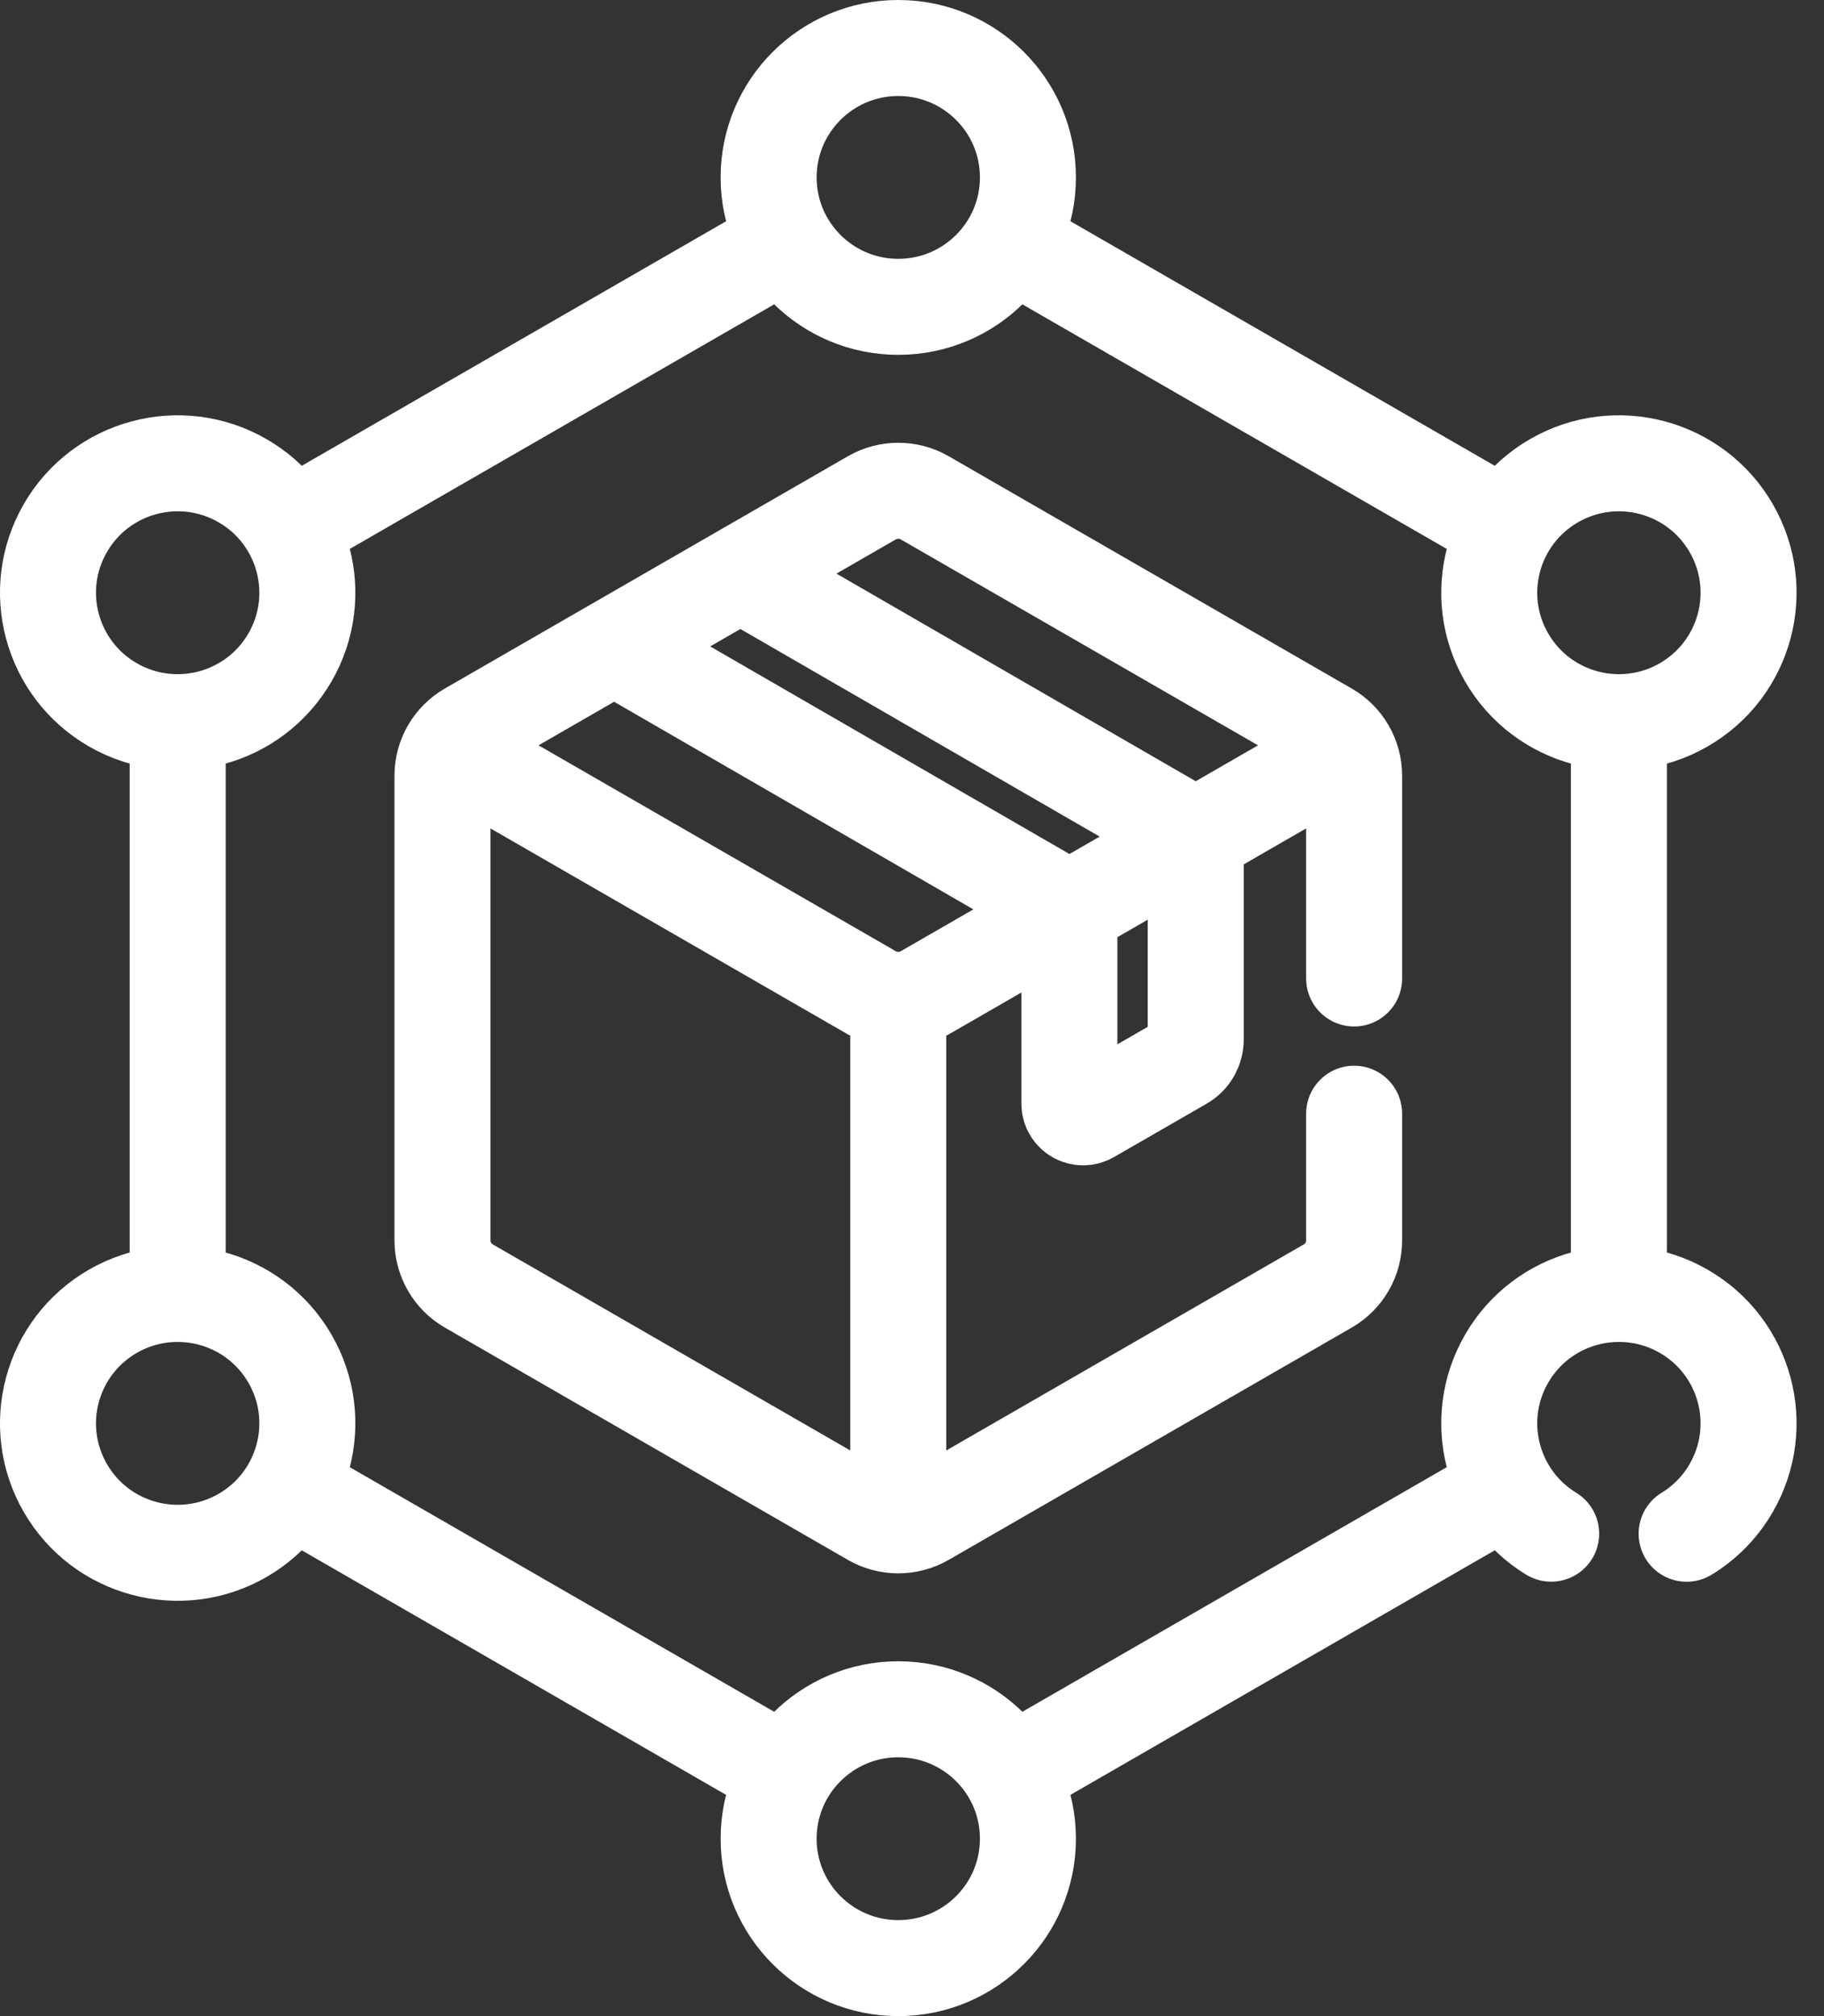 <svg width="38" height="42" viewBox="0 0 38 42" fill="none" xmlns="http://www.w3.org/2000/svg">
<rect x="0" y="0" width="38" height="42" fill="#333333" stroke="none"/>
<path d="M31.388 11L21.053 5.044M33.727 26.956V15.044M21.053 36.956L31.388 31M6.04 31L16.375 36.956M3.702 15.044V26.956M16.375 5.044L6.04 11M18.163 20.682C18.504 20.879 18.925 20.879 19.266 20.682L28.064 15.612C27.969 15.448 27.832 15.308 27.662 15.21M18.163 20.682L9.365 15.612M18.163 20.682C18.333 20.78 18.524 20.83 18.714 20.83V31.776C18.525 31.776 18.335 31.727 18.165 31.63M27.662 15.21L19.264 10.37C18.924 10.175 18.505 10.175 18.165 10.37L9.767 15.21M27.662 15.21C28.002 15.406 28.211 15.768 28.211 16.16V20.384M27.662 15.21L19.264 10.37C18.924 10.175 18.505 10.175 18.165 10.37L9.767 15.21M9.767 15.21C9.597 15.308 9.46 15.448 9.365 15.612M9.767 15.21C9.427 15.406 9.218 15.768 9.218 16.16M9.365 15.612C9.27 15.776 9.218 15.964 9.218 16.16M22.279 18.946V18.945L12.795 13.465L15.426 11.949L24.91 17.429L22.279 18.946ZM22.279 18.946L22.279 22.99C22.279 23.211 22.518 23.349 22.709 23.238L24.639 22.126C24.808 22.029 24.911 21.85 24.911 21.655V17.43L24.91 17.429L22.279 18.946ZM9.218 16.16V25.84C9.218 26.232 9.427 26.594 9.767 26.79L18.165 31.63M9.218 16.16L9.218 25.84C9.218 26.232 9.427 26.594 9.767 26.79L18.165 31.63M18.165 31.63C18.505 31.825 18.924 31.825 19.264 31.63L27.662 26.79C28.002 26.594 28.211 26.232 28.211 25.84V23.201M35.138 31.951C35.51 31.724 35.833 31.404 36.066 31C36.812 29.71 36.37 28.061 35.078 27.317C33.786 26.572 32.134 27.014 31.388 28.304C30.654 29.573 31.071 31.189 32.316 31.95M21.415 3.696C21.415 2.207 20.206 1 18.714 1C17.223 1 16.013 2.207 16.013 3.696C16.013 5.185 17.223 6.392 18.714 6.392C20.206 6.392 21.415 5.185 21.415 3.696ZM21.415 38.304C21.415 36.815 20.206 35.608 18.714 35.608C17.223 35.608 16.013 36.815 16.013 38.304C16.013 39.793 17.223 41 18.714 41C20.206 41 21.415 39.793 21.415 38.304ZM5.052 10.013C3.76 9.269 2.108 9.71 1.362 11C0.616 12.29 1.059 13.938 2.351 14.683C3.643 15.428 5.295 14.986 6.041 13.696C6.787 12.407 6.344 10.758 5.052 10.013ZM2.351 27.317C1.059 28.061 0.616 29.71 1.362 31C2.108 32.29 3.76 32.731 5.052 31.987C6.344 31.242 6.787 29.593 6.041 28.304C5.295 27.014 3.643 26.572 2.351 27.317ZM32.377 10.013C31.085 10.758 30.642 12.407 31.388 13.696C32.134 14.986 33.786 15.428 35.078 14.683C36.37 13.938 36.812 12.29 36.066 11C35.32 9.71 33.668 9.269 32.377 10.013Z" stroke="white" stroke-width="2" stroke-miterlimit="10" stroke-linecap="round" stroke-linejoin="round"/>
</svg>
